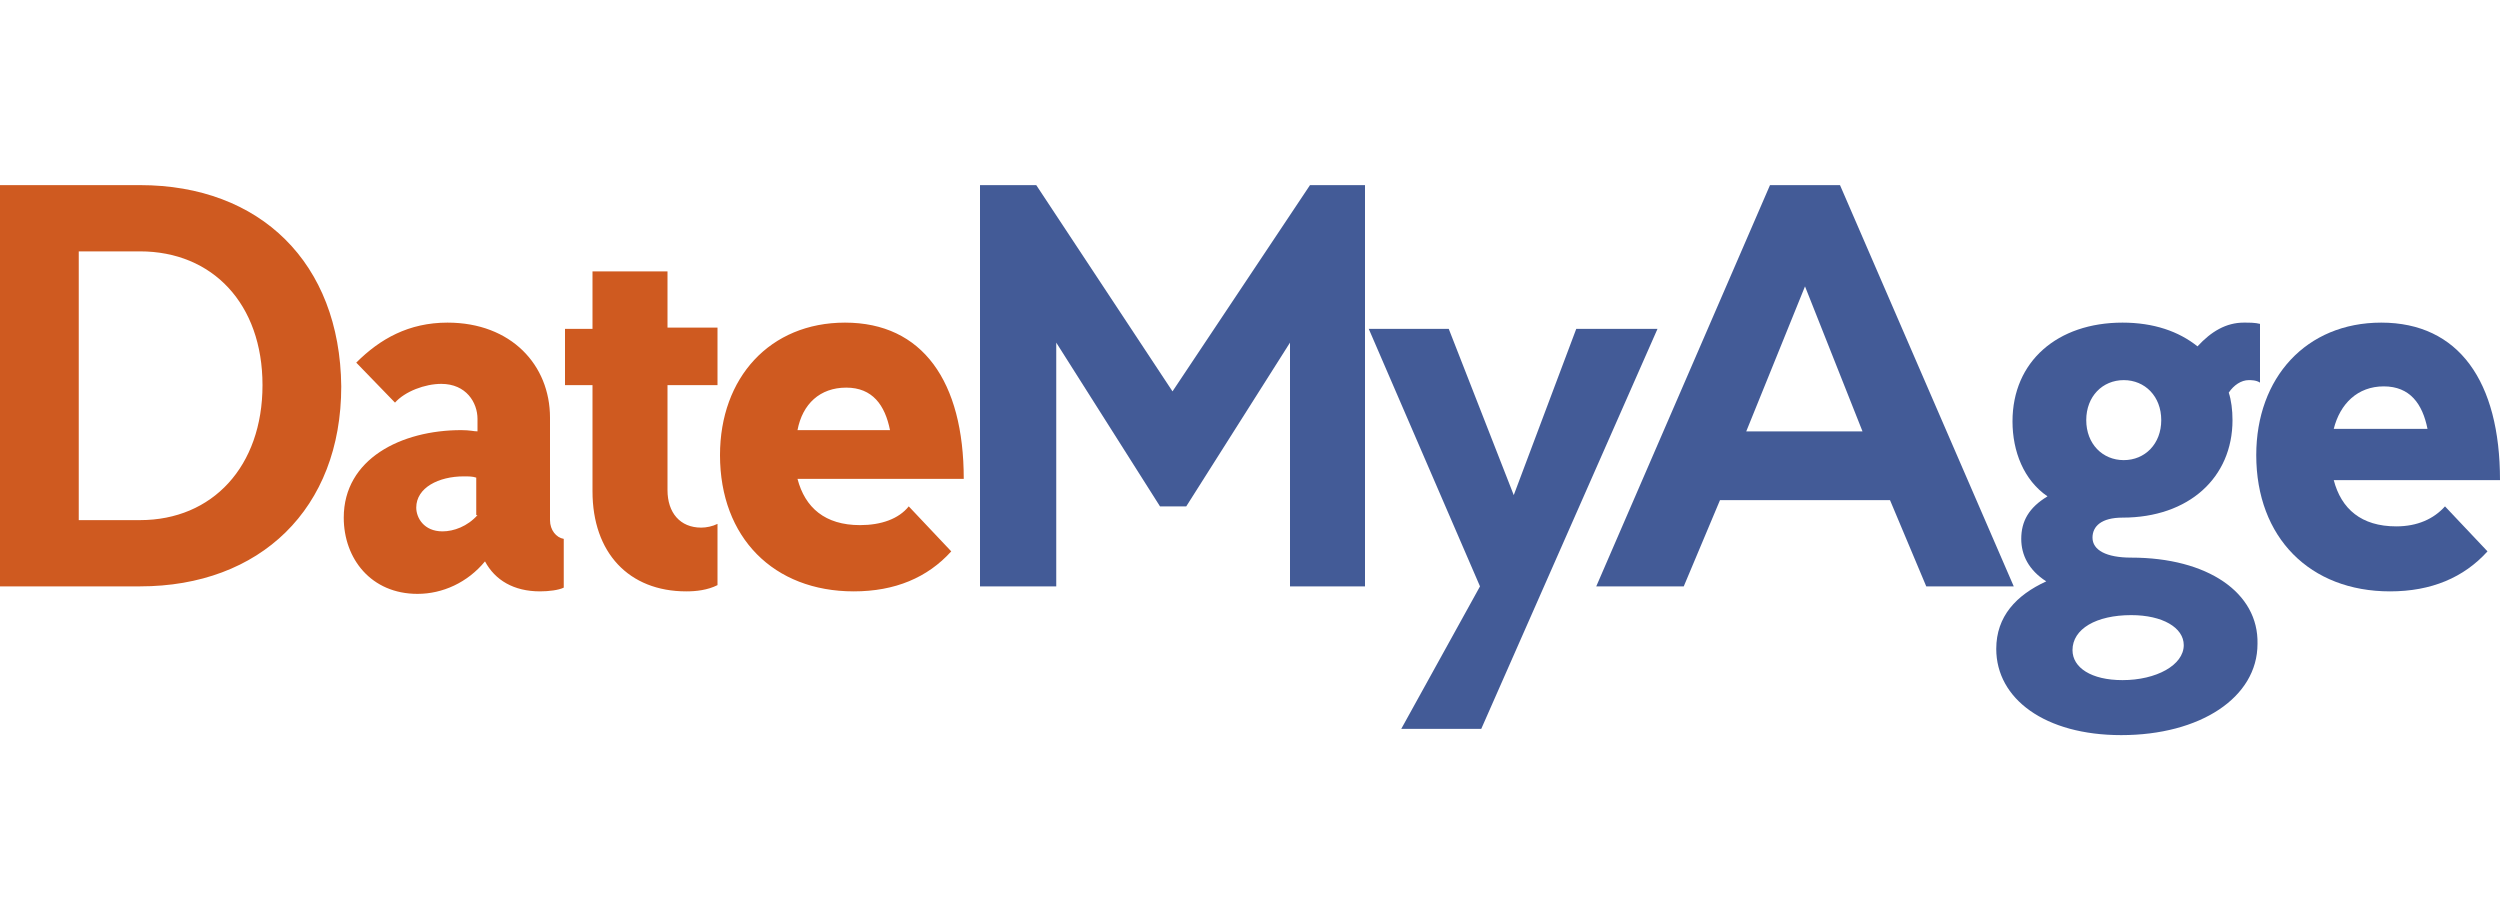 <svg width="163" height="60" xmlns="http://www.w3.org/2000/svg" viewBox="0 0 200 44">
  <path d="M11.2 0H0v32.1h11.2c9.6 0 16.1-6.2 16.1-16C27.2 6.2 20.8 0 11.2 0zm0 26.8H6.3V5.3h4.9C17 5.3 21 9.5 21 16s-4 10.8-9.8 10.8zm32.8 0v-8.2c0-4.2-3.1-7.6-8.2-7.6-3.1 0-5.4 1.3-7.3 3.2l3.1 3.2c.8-.9 2.4-1.5 3.7-1.5 2 0 2.9 1.5 2.9 2.8v1c-.3 0-.6-.1-1.3-.1-4.8 0-9.4 2.3-9.4 7 0 3.3 2.2 6.1 5.9 6.1 2 0 4-.9 5.4-2.6.8 1.5 2.3 2.4 4.4 2.4.7 0 1.5-.1 1.9-.3v-3.9c-.6-.1-1.1-.7-1.1-1.5zm-5.8-.4c-.8.9-1.9 1.3-2.8 1.3-1.5 0-2.1-1.1-2.1-1.9 0-1.6 1.8-2.5 3.8-2.5.4 0 .7 0 1 .1v3zM53.4 6.9h-6v4.6h-2.2V16h2.2v8.5c0 4.9 2.9 8 7.5 8 .8 0 1.7-.1 2.5-.5v-4.9c-.4.2-.9.3-1.3.3-1.7 0-2.7-1.2-2.7-3V16h4v-4.6h-4V6.9zM67.6 11c-6 0-10 4.4-10 10.6 0 6.6 4.3 10.9 10.7 10.9 3.3 0 5.9-1.1 7.8-3.2l-3.4-3.6c-.8 1-2.2 1.5-3.9 1.5-2.8 0-4.4-1.4-5-3.7h13.3c0-7.8-3.3-12.5-9.5-12.5zm-3.8 8.6c.4-2.1 1.8-3.4 3.9-3.4 2.1 0 3.1 1.4 3.5 3.4h-7.4z" fill="#cf5a20"/>
  <path d="M93.8 16.5L82.9 0h-4.5v32.1h6.1V12.6l8.3 13.1h2.1l8.3-13.1v19.5h6V0h-4.4zm32.3-5l-5 13.3-5.2-13.3h-6.4l8.9 20.6-6.3 11.4h6.4l14.1-32zM147.2 0h-5.6l-13.9 32.1h7l2.9-6.9h13.6l2.9 6.9h7L147.2 0zm-7.5 19.7l4.7-11.6 4.6 11.6h-9.3z" fill="#435b97"/>
  <path d="M170.5 29.8c-2 0-3.1-.6-3.1-1.6 0-.9.7-1.6 2.4-1.6 5.3 0 8.8-3.2 8.8-7.8 0-.8-.1-1.6-.3-2.2.4-.6 1-1 1.6-1 .2 0 .6 0 .9.2v-4.7c-.4-.1-.8-.1-1.3-.1-1.4 0-2.6.7-3.7 1.9-1.5-1.2-3.5-1.9-6-1.9-5.2 0-8.8 3.1-8.8 7.9 0 2.4.9 4.7 2.8 6-1.5.9-2.1 2-2.1 3.4 0 1.3.6 2.5 2 3.4-2.4 1.1-4 2.8-4 5.4 0 4 3.9 6.9 10 6.9 6.3 0 10.9-3 10.9-7.3.1-4.1-4-6.9-10.1-6.9zm-.6-14.2c1.7 0 3 1.3 3 3.2 0 1.9-1.3 3.2-3 3.2s-3-1.3-3-3.2c0-1.9 1.3-3.2 3-3.2zm-.1 24c-2.5 0-4-1-4-2.4 0-1.7 1.9-2.8 4.7-2.8 2.5 0 4.2 1 4.2 2.4 0 1.6-2.2 2.8-4.9 2.8z" fill="#435b97"/>
  <path d="M191.7 27.3c-2.8 0-4.4-1.4-5-3.7H200c0-7.9-3.3-12.6-9.5-12.6-6 0-10 4.4-10 10.6 0 6.6 4.3 10.9 10.7 10.9 3.3 0 5.9-1.1 7.8-3.2l-3.4-3.6c-.9 1-2.2 1.6-3.9 1.6zm-1-11.2c2.1 0 3.1 1.4 3.5 3.4h-7.5c.5-2 1.9-3.4 4-3.4z" fill="#435b97"/>
</svg>